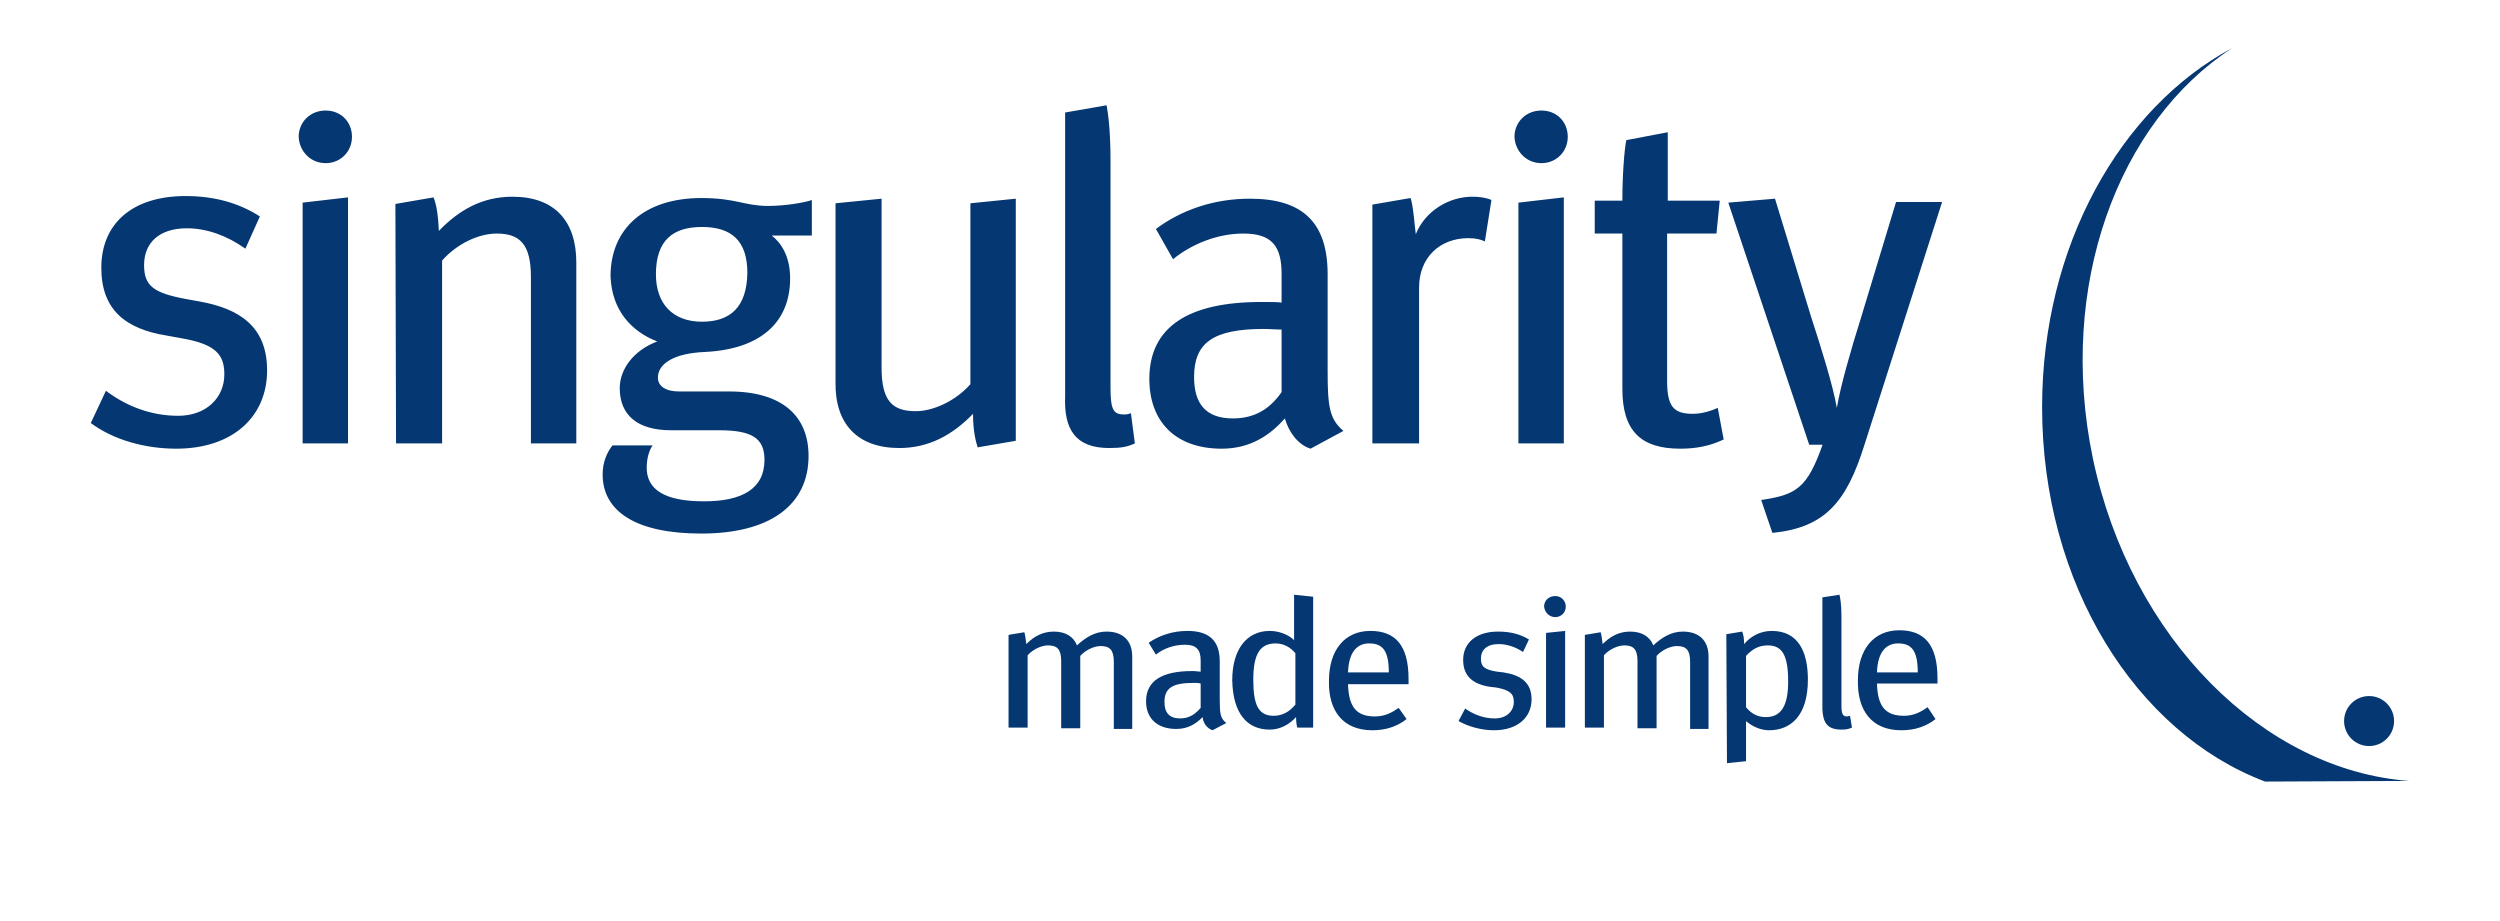<?xml version="1.0" encoding="utf-8"?>
<!-- Generator: Adobe Illustrator 18.1.1, SVG Export Plug-In . SVG Version: 6.00 Build 0)  -->
<!DOCTYPE svg PUBLIC "-//W3C//DTD SVG 1.1//EN" "http://www.w3.org/Graphics/SVG/1.1/DTD/svg11.dtd">
<svg version="1.1" id="Layer_1" xmlns="http://www.w3.org/2000/svg" xmlns:xlink="http://www.w3.org/1999/xlink" x="0px" y="0px"
	 width="380px" height="140px" viewBox="-289 211 380 140" enable-background="new -289 211 380 140" xml:space="preserve">
<g>
	<g>
		<g>
			<defs>
				<rect id="SVGID_1_" x="-275.2" y="227" width="281.4" height="100"/>
			</defs>
			<clipPath id="SVGID_2_">
				<use xlink:href="#SVGID_1_"  overflow="visible"/>
			</clipPath>
			<path clip-path="url(#SVGID_2_)" fill="#053773" d="M0,322c2.1,0,3.8-0.6,5.2-1.7L4,318.5c-1,0.7-2.1,1.3-3.6,1.3
				c-2.8,0-4-1.4-4.1-4.9h9.2v-0.8c0-5.1-2-7.3-5.8-7.3c-3.9,0-6.3,2.9-6.3,7.6C-6.7,319-4.5,322,0,322 M-3.7,313.2
				c0.1-3.1,1.4-4.4,3.2-4.4c2,0,3,1,3,4.4H-3.7z M-9.1,321.9c0.8,0,1.1-0.1,1.6-0.3l-0.3-1.8c-0.1,0-0.3,0.1-0.4,0.1
				c-0.6,0-0.9-0.2-0.9-1.6v-13.6c0-1.9-0.2-2.9-0.3-3.3l-2.6,0.4v17C-11.9,320.8-11.3,321.9-9.1,321.9 M-26.5,327l2.9-0.3v-6.1
				c0.9,0.8,2.2,1.4,3.5,1.4c3.2,0,5.9-2.1,5.9-7.7c0-4.3-1.5-7.4-5.5-7.4c-1.7,0-3.2,0.8-4.2,2c0-0.9-0.1-1.5-0.3-1.9l-2.4,0.4
				L-26.5,327L-26.5,327z M-20.6,320c-1.2,0-2.2-0.5-3-1.5v-7.8c0.9-1,1.9-1.6,3.3-1.6c2.2,0,3.1,1.5,3.1,5.5
				C-17.2,318.5-18.4,320-20.6,320 M-48.1,321.6h2.9v-11c0.8-0.9,2.1-1.5,3.1-1.5c1.4,0,2,0.6,2,2.4v10.2h2.9v-11
				c0.8-0.9,2.1-1.5,3.1-1.5c1.4,0,2,0.6,2,2.4v10.2h2.8v-11c0-2.4-1.4-3.8-3.9-3.8c-1.7,0-3.1,0.8-4.5,2.1
				c-0.5-1.3-1.7-2.1-3.5-2.1c-1.7,0-3,0.7-4.2,1.9c-0.1-0.9-0.2-1.5-0.3-1.8l-2.4,0.4V321.6L-48.1,321.6z M-54,321.6h2.9v-14.7
				l-2.9,0.3V321.6z M-52.6,304.8c0.9,0,1.6-0.7,1.6-1.6s-0.7-1.6-1.6-1.6c-1,0-1.7,0.7-1.7,1.6C-54.2,304.1-53.5,304.8-52.6,304.8
				 M-61.9,322c3.5,0,5.7-1.9,5.7-4.7c0-2.6-1.7-3.7-4.3-4.1l-0.9-0.1c-2-0.3-2.5-0.8-2.5-2c0-1.3,0.9-2.2,2.7-2.2
				c1.2,0,2.5,0.4,3.7,1.2l0.9-1.9c-1.3-0.8-2.8-1.2-4.7-1.2c-3.3,0-5.3,1.7-5.3,4.3c0,2.5,1.5,3.7,4.1,4.1l0.9,0.1
				c2.2,0.4,2.7,1,2.7,2.2c0,1.4-1.1,2.5-2.9,2.5c-1.7,0-3.2-0.6-4.5-1.5l-1,1.9C-65.9,321.4-63.9,322-61.9,322 M-80.4,322
				c2.1,0,3.8-0.6,5.2-1.7l-1.2-1.7c-1,0.7-2.1,1.3-3.6,1.3c-2.8,0-4-1.4-4.1-4.9h9.2v-0.8c0-5.1-2-7.3-5.8-7.3
				c-3.9,0-6.3,2.9-6.3,7.6C-87.1,319-84.9,322-80.4,322 M-84.1,313.2c0.1-3.1,1.4-4.4,3.2-4.4c2,0,3,1,3,4.4H-84.1z M-96,321.9
				c1.6,0,3-0.8,4-1.9c0,0.7,0.1,1.4,0.2,1.6h2.4v-19.9l-2.9-0.3v6.9c-0.9-0.9-2.4-1.4-3.7-1.4c-3.5,0-5.7,2.8-5.7,7.5
				C-101.6,319.5-99.4,321.9-96,321.9 M-95.4,319.8c-2.3,0-3.1-1.6-3.1-5.5c0-4,1.1-5.5,3.4-5.5c1.1,0,2.2,0.5,3,1.5v7.8
				C-93,319.2-94.1,319.8-95.4,319.8 M-104.7,322l2.1-1.1c-0.9-0.7-1-1.4-1-3.6v-5.8c0-3.1-1.6-4.6-4.9-4.6c-2.3,0-4.3,0.7-5.9,1.8
				l1.1,1.8c1.1-0.9,2.7-1.5,4.4-1.5c1.8,0,2.4,0.8,2.4,2.4v1.7c-0.1,0-0.7-0.1-1.3-0.1c-4.6,0-7,1.5-7,4.6c0,2.5,1.6,4.2,4.6,4.2
				c1.8,0,3-0.8,4-1.8C-106.1,321-105.5,321.7-104.7,322 M-109.6,320.2c-1.7,0-2.4-0.9-2.4-2.5c0-2.1,1.2-2.9,4.4-2.9
				c0.4,0,0.8,0,1.1,0.1v3.7C-107.2,319.4-108.1,320.2-109.6,320.2 M-135.7,321.6h2.9v-11c0.8-0.9,2.1-1.5,3.1-1.5
				c1.4,0,2,0.6,2,2.4v10.2h2.9v-11c0.8-0.9,2.1-1.5,3.1-1.5c1.4,0,2,0.6,2,2.4v10.2h2.8v-11c0-2.4-1.4-3.8-3.9-3.8
				c-1.7,0-3.1,0.8-4.5,2.1c-0.5-1.3-1.7-2.1-3.5-2.1c-1.7,0-3,0.7-4.2,1.9c-0.1-0.9-0.2-1.5-0.3-1.8l-2.4,0.4L-135.7,321.6
				L-135.7,321.6z"/>
		</g>
	</g>
	<g>
		<g>
			<defs>
				<rect id="SVGID_3_" x="-275.2" y="227" width="281.4" height="100"/>
			</defs>
			<clipPath id="SVGID_4_">
				<use xlink:href="#SVGID_3_"  overflow="visible"/>
			</clipPath>
			<path clip-path="url(#SVGID_4_)" fill="#053773" d="M-11.9,278.4c-2.4,6.9-4.1,7.8-9.4,8.6l1.7,5c8.1-0.8,11.3-4.8,14-13.4
				l11.8-36.9h-7l-5.3,17.5c-1.6,5.1-3.1,10.3-3.7,13.8c-0.6-3.5-2.5-9.5-3.9-13.8l-5.5-18l-7.1,0.6l12.3,36.8h2.1
				C-11.9,278.6-11.9,278.4-11.9,278.4z M-33.6,279.2c2.4,0,4.5-0.4,6.6-1.4l-0.9-4.8c-0.9,0.4-2.3,0.9-3.8,0.9
				c-2.9,0-3.9-1.1-3.9-5v-22.4h7.5l0.5-5h-7.9v-10.4l-6.3,1.2c-0.3,1.4-0.6,5.3-0.6,9.2h-4.2v5h4.2v23.6
				C-42.4,276.5-39.6,279.2-33.6,279.2 M-58.2,278.4h6.9V241l-6.9,0.8V278.4z M-54.7,235.8c2.3,0,4-1.8,4-4c0-2.3-1.7-4-4-4
				c-2.4,0-4.1,1.8-4.1,4C-58.7,234-57,235.8-54.7,235.8 M-80.3,278.4h7v-23.7c0-4.5,3.1-7.5,7.5-7.5c1.1,0,1.9,0.2,2.5,0.5l1-6.3
				c-0.9-0.4-2-0.5-2.9-0.5c-3.6,0-7.2,2.2-8.6,5.7c-0.1-0.5-0.4-4.6-0.8-5.5l-5.8,1v36.3L-80.3,278.4L-80.3,278.4z M-89.8,279.2
				l5-2.7c-2.1-1.8-2.4-3.6-2.4-9.1v-14.7c0-7.9-3.8-11.5-11.8-11.5c-5.5,0-10.4,1.7-14.3,4.6l2.6,4.6c2.7-2.2,6.6-3.9,10.7-3.9
				c4.3,0,5.8,1.9,5.8,6.1v4.4c-0.4-0.1-1.7-0.1-3.1-0.1c-11.1,0-17,3.8-17,11.7c0,6.4,3.9,10.6,11,10.6c4.4,0,7.4-2.1,9.6-4.6
				C-93.1,276.7-91.7,278.6-89.8,279.2 M-101.6,274.6c-4.1,0-5.9-2.2-5.9-6.3c0-5.2,2.9-7.3,10.6-7.3c0.9,0,1.9,0.1,2.7,0.1v9.5
				C-95.8,272.9-98,274.6-101.6,274.6 M-120.4,279.1c1.9,0,2.8-0.2,3.9-0.7l-0.6-4.6c-0.2,0.1-0.6,0.2-1,0.2c-1.6,0-2.1-0.6-2.1-4
				v-34.6c0-4.7-0.4-7.4-0.6-8.4l-6.3,1.1v43.1C-127.3,276.2-125.6,279.1-120.4,279.1 M-152.3,279.1c4.5,0,8.1-2,11.2-5.2
				c0,2.6,0.4,4.1,0.7,5.1l5.8-1v-36.8l-6.9,0.7v27.5c-2.3,2.6-5.7,4.1-8.3,4.1c-3.6,0-5.2-1.6-5.2-6.6v-25.7l-7,0.7v27.2
				C-162.1,275.4-158.7,279.1-152.3,279.1 M-189.1,262.9c-3.7,1.4-5.7,4.3-5.7,7.1c0,4.1,2.7,6.4,7.8,6.4h7.3c5,0,6.9,1.2,6.9,4.5
				c0,4.4-3.4,6.3-9.2,6.3c-6,0-8.7-1.8-8.7-5.1c0-1.5,0.4-2.7,0.9-3.4h-6.1c-0.8,1-1.5,2.5-1.5,4.4c0,5.6,5,9,15,9
				c10.4,0,16.3-4.3,16.3-11.8c0-5.9-3.8-9.8-12.1-9.8h-7.6c-2,0-3.2-0.8-3.2-2.1c0-2.1,2.4-3.7,7.1-3.9c8.5-0.4,13-4.5,13-11.2
				c0-3.5-1.5-5.5-2.8-6.5h6.1v-5.4c-1.1,0.4-4.1,0.9-6.6,0.9c-3.7,0-4.9-1.2-10.2-1.2c-8.6,0-13.8,4.6-13.8,11.9
				C-196,258.2-193,261.4-189.1,262.9 M-182.3,259.9c-4.4,0-7-2.7-7-7.2c0-5.2,2.6-7.2,7-7.2c4.5,0,6.9,2.1,6.9,7
				C-175.5,257.7-178,259.9-182.3,259.9 M-228.8,278.4h7v-27.8c2.3-2.6,5.6-4.1,8.3-4.1c3.5,0,5.2,1.6,5.2,6.6v25.3h6.9v-27.5
				c0-6.3-3.3-10-9.7-10c-4.6,0-8.1,2-11.2,5.2c-0.1-2.6-0.4-4.1-0.8-5.1l-5.8,1L-228.8,278.4L-228.8,278.4z M-243,278.4h6.9V241
				l-6.9,0.8V278.4z M-239.5,235.8c2.3,0,4-1.8,4-4c0-2.3-1.7-4-4-4c-2.4,0-4.1,1.8-4.1,4C-243.5,234-241.8,235.8-239.5,235.8
				 M-262.2,279.2c8.5,0,13.8-4.8,13.8-11.9c0-6.6-4.1-9.4-10.4-10.5l-2.2-0.4c-4.7-0.9-6.1-2-6.1-5.1c0-3.4,2.3-5.6,6.5-5.6
				c3,0,6.1,1.1,8.9,3.1l2.2-4.9c-3.1-2-6.8-3.1-11.3-3.1c-8.1,0-12.8,4.2-12.8,10.9c0,6.4,3.7,9.3,9.9,10.3l2.2,0.4
				c5.3,0.9,6.6,2.5,6.6,5.5c0,3.6-2.8,6.3-7,6.3c-4.1,0-7.8-1.4-11-3.8l-2.3,4.9C-271.7,277.9-266.9,279.2-262.2,279.2"/>
		</g>
	</g>
</g>
<g>
	<path fill="#053773" d="M77.2,329.7c-22-1.6-42.3-21.5-48.1-49.1c-5.4-26.1,3.8-51,21.2-62.3c-17,9.1-28.9,30.1-28.9,54.6
		c0,26.9,14.3,49.5,33.9,56.9L77.2,329.7z"/>
</g>
<circle fill="#053773" cx="71.1" cy="320.6" r="3.8"/>
</svg>
